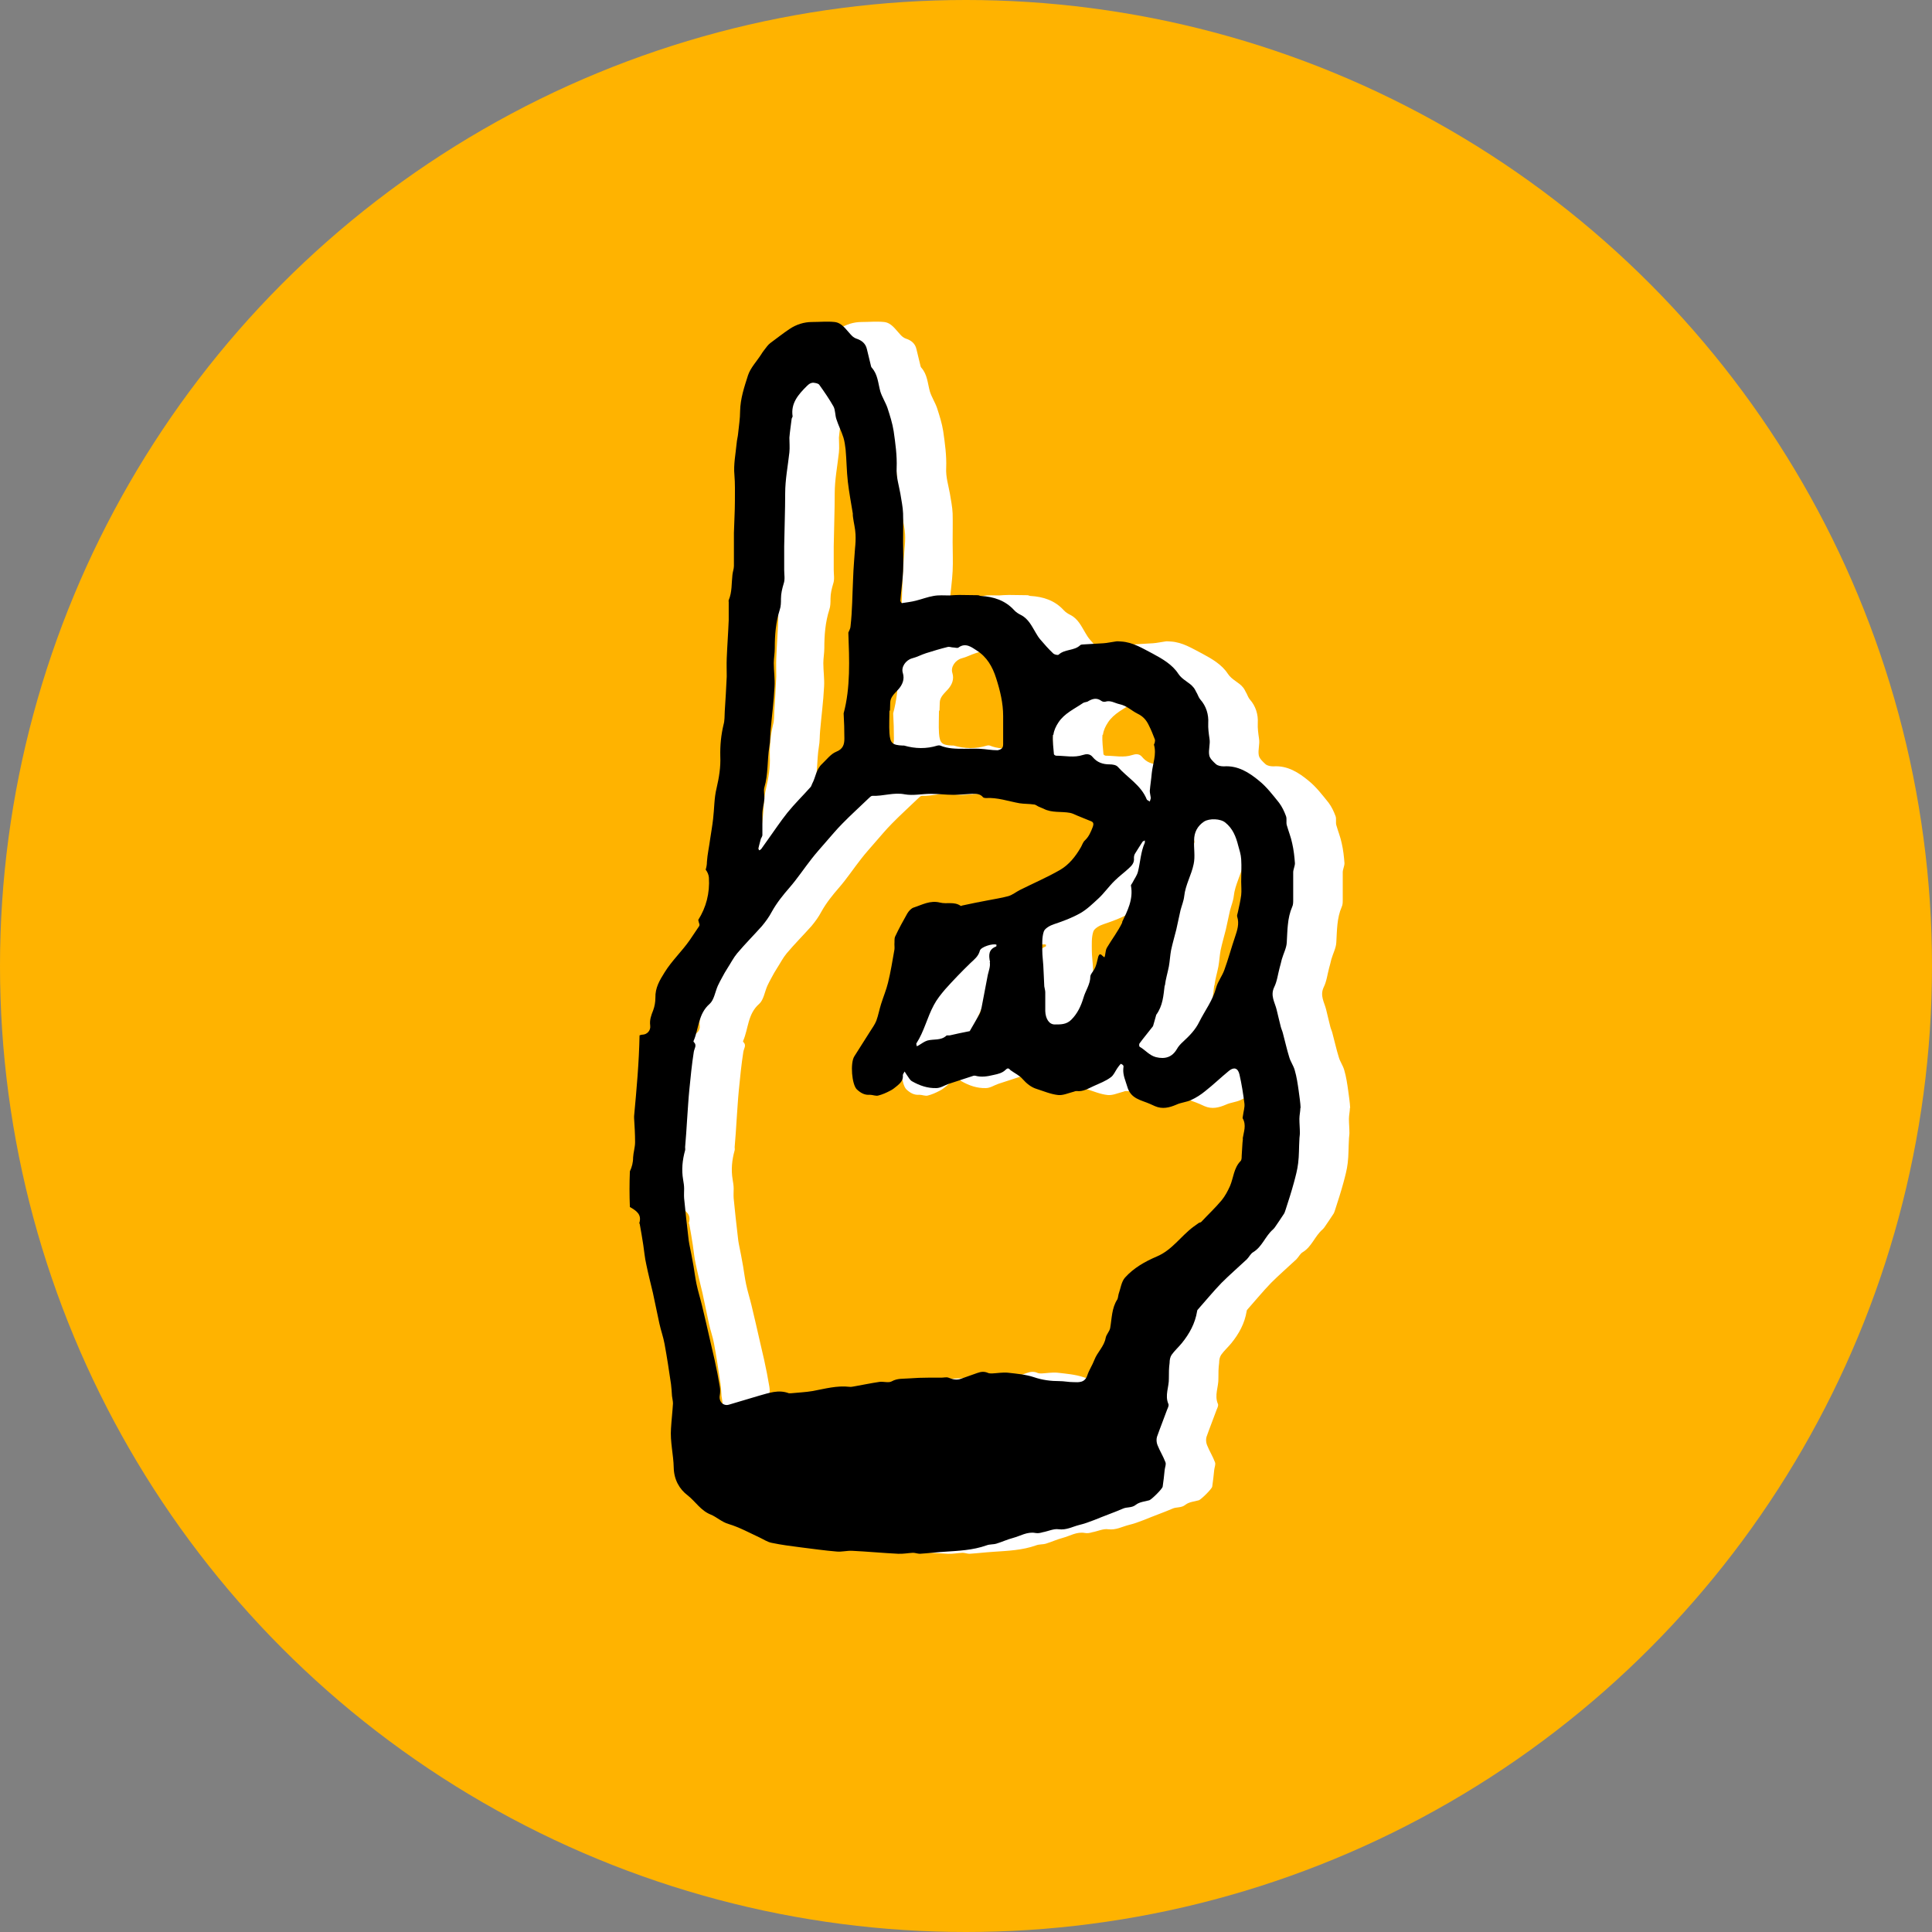 <svg xmlns="http://www.w3.org/2000/svg" id="Layer_2" data-name="Layer 2" viewBox="0 0 78 78"><rect x="0" y="0" width="78" height="78" fill="#808080" stroke="none"/><defs><style>      .cls-1, .cls-2, .cls-3 {        stroke-width: 0px;      }      .cls-2 {        fill: #fff;      }      .cls-3 {        fill: #ffb300;      }    </style></defs><g id="Layer_2-2" data-name="Layer 2"><g><circle class="cls-3" cx="39" cy="39" r="39"></circle><path class="cls-2" d="m54.51,44.74c-.01-.24-.05-.47-.08-.71-.04-.28-.08-.56-.16-.83-.05-.18-.17-.34-.22-.52-.1-.32-.17-.65-.26-.98-.02-.08-.06-.16-.08-.24-.06-.23-.11-.46-.17-.7-.07-.29-.26-.56-.1-.9.12-.24.15-.52.22-.78.03-.11.06-.22.09-.35.07-.24.19-.46.2-.68.03-.49.02-.98.22-1.44.04-.08.04-.19.04-.28,0-.37,0-.74,0-1.11,0-.12.07-.25.07-.37-.02-.27-.05-.54-.11-.8-.05-.25-.15-.49-.22-.74-.03-.11.01-.25-.03-.36-.07-.19-.16-.38-.28-.54-.25-.31-.5-.64-.81-.89-.4-.33-.85-.62-1.42-.58-.11,0-.24-.02-.32-.09-.11-.1-.25-.23-.27-.36-.04-.22.05-.45.01-.67-.03-.21-.06-.41-.05-.63.02-.34-.08-.68-.32-.95-.06-.07-.09-.16-.13-.24-.05-.08-.08-.17-.14-.24-.17-.22-.45-.3-.62-.56-.24-.37-.64-.6-1.03-.81-.41-.21-.79-.46-1.27-.49-.08,0-.16-.02-.24,0-.16.02-.32.06-.48.07-.28.02-.57.03-.85.05-.03,0-.07.01-.09.03-.24.23-.62.15-.87.38-.03.03-.17,0-.22-.05-.18-.17-.35-.36-.51-.55-.07-.08-.13-.17-.18-.26-.17-.28-.3-.58-.61-.74-.1-.05-.2-.11-.28-.2-.36-.39-.82-.54-1.34-.57-.04,0-.08-.03-.12-.03-.25,0-.5-.01-.75-.01-.13,0-.27.01-.4.02-.21,0-.43-.02-.64.02-.24.04-.47.13-.71.19-.19.05-.38.07-.57.1-.02,0-.06-.07-.06-.1.03-.4.09-.79.11-1.19.02-.39,0-.78,0-1.17s.01-.77,0-1.16c-.01-.27-.07-.54-.11-.8-.06-.34-.17-.67-.15-1.04.02-.49-.05-.99-.12-1.48-.05-.32-.15-.63-.25-.94-.08-.23-.22-.44-.29-.67-.09-.33-.1-.68-.34-.95-.03-.03-.04-.08-.05-.13-.05-.21-.1-.41-.15-.62-.05-.23-.21-.36-.43-.43-.09-.03-.17-.1-.23-.17-.19-.2-.35-.47-.65-.5-.3-.03-.6,0-.9,0-.33,0-.64.1-.91.28-.27.18-.52.38-.78.57-.05.04-.09.08-.13.13-.08.11-.17.21-.24.33-.18.28-.43.54-.53.84-.15.47-.31.94-.32,1.45,0,.3-.05.6-.08.9-.01.13-.05.26-.06.4-.04.42-.13.86-.09,1.27.03.35.02.7.02,1.05,0,.43-.03.87-.04,1.3,0,.44,0,.88,0,1.33,0,.12-.05.24-.06.36-.04.34-.01.69-.15,1.02-.01.02,0,.06,0,.08,0,.24,0,.49,0,.73-.02.51-.06,1.03-.08,1.54-.01.24,0,.49,0,.73-.02.47-.05.94-.08,1.41-.01.18,0,.37-.05.54-.1.42-.14.84-.13,1.27.02.44-.05.86-.15,1.29-.1.4-.09.83-.14,1.24-.03.27-.08.55-.12.82-.04.31-.11.61-.13.92,0,.11-.02.21-.05.31.07.09.12.2.13.32.04.63-.11,1.2-.43,1.71.01.06.03.12.05.18,0,.02,0,.06-.02.08-.12.18-.25.37-.37.55-.32.46-.73.84-1.02,1.31-.2.32-.38.62-.37,1.02,0,.17-.03.35-.09.51-.08.2-.15.39-.12.61.03.22-.14.36-.29.37-.06,0-.11.02-.14.03-.02,1.09-.12,2.18-.22,3.26,0,.03,0,.05,0,.08.02.32.04.65.04.97,0,.21-.07.42-.08.62,0,.21-.05.39-.13.56-.02.48-.02.96,0,1.44.26.15.49.3.38.65,0,.01.02.03.02.05.05.28.1.56.14.83.04.26.06.52.12.78.08.39.18.78.27,1.16.09.41.17.82.26,1.23.06.28.16.55.21.83.1.54.18,1.08.26,1.62.02.16.03.32.04.48.01.1.04.2.04.3-.02.34-.06.67-.08,1.01-.04.53.1,1.06.11,1.58.01.49.23.87.56,1.12.32.25.53.62.94.78.24.1.44.3.72.38.43.13.83.35,1.24.54.17.08.33.19.5.22.38.08.77.13,1.16.18.49.06.97.13,1.46.17.2.02.41-.04.62-.03.62.03,1.24.09,1.86.12.2.01.4-.03.6-.04.09,0,.19.04.28.04.32-.02.65-.06.97-.08.58-.04,1.16-.06,1.72-.26.13-.05.27-.03.4-.07.23-.07.44-.17.67-.23.3-.08.57-.26.9-.2.1.02.2,0,.3-.03.22-.04.44-.15.64-.12.31.04.55-.1.82-.17.42-.1.81-.29,1.22-.44.18-.07.37-.14.55-.22.17-.08.36-.02.53-.16.14-.11.35-.13.54-.18.09-.03.52-.45.54-.55.03-.22.06-.44.08-.67.01-.11.07-.23.03-.32-.09-.24-.23-.46-.32-.69-.04-.1-.05-.23-.02-.33.13-.37.28-.74.41-1.1.03-.07.08-.17.05-.23-.15-.35.03-.69.02-1.03,0-.21,0-.42.03-.63,0-.11.02-.23.08-.32.12-.17.28-.31.41-.47.31-.38.54-.8.62-1.29,0-.03.01-.05.03-.07.32-.36.63-.74.96-1.08.33-.33.68-.63,1.02-.95.09-.09.15-.23.26-.29.36-.22.48-.64.79-.91.03-.03.06-.06.08-.09.12-.17.23-.34.35-.52.04-.05.06-.12.08-.18.12-.37.24-.74.34-1.11.07-.26.14-.52.17-.78.04-.31.03-.63.05-.95,0-.09.02-.18.02-.27,0-.19-.02-.38-.02-.57,0-.15.04-.3.04-.45Zm-5.48-4.95c.03-.26.11-.51.16-.77.04-.22.05-.45.09-.66.06-.28.14-.55.21-.83.06-.26.11-.52.17-.78.05-.19.13-.38.15-.57.05-.46.29-.85.38-1.29.07-.31,0-.65.02-.97,0-.31.13-.57.4-.75.22-.14.67-.12.86.04.3.24.43.57.52.93.05.18.11.36.12.55.02.3,0,.6,0,.91,0,.18.02.36,0,.54-.03.22-.08.45-.13.67-.01.07-.05.14-.03.2.09.29,0,.55-.09.82-.15.44-.27.89-.43,1.33-.09.25-.26.46-.33.71-.13.51-.45.92-.68,1.38-.16.33-.4.57-.66.81-.1.09-.19.19-.25.3-.19.32-.47.41-.84.32-.27-.07-.43-.29-.66-.42-.02-.01-.03-.11,0-.14.16-.22.34-.43.5-.64.01-.02.03-.03.04-.05.04-.15.09-.3.13-.46.27-.37.29-.78.34-1.18Zm-1.72-2.55c-.17.36-.42.68-.62,1.02-.05.08-.05.18-.07.27,0,.04-.02.08-.03.12-.03-.02-.06-.04-.09-.07-.08-.09-.13-.05-.16.04-.03.11-.05.23-.09.35-.02.06-.04.11-.07.16-.05.1-.15.19-.16.29,0,.32-.2.58-.28.87-.1.33-.24.63-.49.88-.2.2-.44.19-.67.19-.23,0-.37-.24-.38-.54,0-.25,0-.51,0-.76,0-.08-.03-.16-.04-.24-.01-.31-.03-.58-.04-.85-.01-.19-.04-.39-.04-.58,0-.26-.02-.54.06-.78.04-.13.26-.25.42-.3.36-.12.71-.25,1.05-.44.28-.16.5-.38.73-.59.24-.22.43-.5.67-.73.18-.18.39-.33.57-.5.12-.11.22-.22.2-.41,0-.06.01-.12.04-.17.1-.17.21-.33.31-.49.02-.02.06-.03.09-.05,0,.03,0,.06,0,.09-.17.38-.18.79-.28,1.18-.04.15-.14.28-.21.42-.02.05-.08.1-.07.14.1.55-.14,1.01-.36,1.47Zm-2.78-7.58c.02-.17.1-.34.2-.49.24-.37.65-.55,1-.79.05-.03.11-.03.17-.05.21-.13.38-.17.57-.03.04.03.11.04.15.03.22-.07.39.06.58.1.29.06.48.26.72.38.23.11.36.26.46.47.09.18.17.37.24.56.02.04.01.09,0,.14,0,.03-.04.07-.03.09.11.39-.05.76-.09,1.14-.02.24-.06.48-.08.72,0,.09.03.19.04.28,0,.05-.03.1-.04.15-.04-.03-.1-.05-.12-.08-.23-.58-.78-.88-1.17-1.32-.07-.08-.22-.1-.33-.1-.28,0-.51-.08-.69-.3-.11-.14-.27-.12-.39-.08-.36.12-.72.03-1.08.03-.03,0-.09-.04-.09-.06-.02-.26-.06-.52-.04-.78Zm-6.6-.96c0-.11.01-.21.01-.32,0-.24.18-.38.33-.55.16-.18.26-.4.18-.66-.08-.24.12-.52.37-.59.2-.05.38-.15.57-.21.29-.09.58-.18.87-.25.07-.02.15.02.22.02.08,0,.18.04.22,0,.29-.21.54,0,.73.12.41.26.64.65.79,1.13.16.5.28,1,.28,1.52,0,.38,0,.76,0,1.14,0,.17-.09.21-.22.24-.26,0-.49-.05-.73-.06-.21-.01-.42,0-.62,0-.33,0-.66,0-.97-.13-.03-.01-.07-.01-.11,0-.45.14-.9.13-1.35,0-.02,0-.04,0-.06,0-.41-.02-.5-.09-.53-.5-.02-.31,0-.61,0-.92Zm-5.21,5.16s.06-.1.06-.14c0-.29,0-.57,0-.86,0-.2.06-.4.08-.6.01-.16-.04-.33,0-.47.16-.54.11-1.09.2-1.64.04-.21.03-.43.05-.64.05-.59.13-1.18.16-1.78.02-.32-.03-.64-.03-.96,0-.2.04-.4.04-.6,0-.53.04-1.05.2-1.55.05-.14.05-.3.05-.45,0-.21.05-.41.11-.61.06-.17.02-.37.02-.55,0-.32,0-.64,0-.96.01-.71.04-1.42.04-2.13,0-.56.11-1.11.17-1.66.02-.2,0-.4,0-.59.02-.25.06-.5.09-.75,0-.04.04-.08.04-.11-.08-.53.23-.88.57-1.22.1-.1.19-.16.33-.13.06.01.15.03.18.08.2.28.4.57.57.87.08.15.06.35.12.52.08.25.2.48.28.73.05.16.07.33.09.49.04.43.04.87.09,1.3.05.43.13.85.2,1.28,0,.05,0,.11.01.16.03.23.09.45.1.68.01.19,0,.38-.02.57-.01.18-.03.36-.04.54-.02.24-.03.48-.04.73-.03.62-.03,1.24-.1,1.86,0,.09-.05.18-.09.27.04,1.09.09,2.22-.19,3.26.02.34.03.68.03,1.02,0,.23-.05.42-.33.53-.22.09-.39.32-.57.49-.25.23-.26.55-.4.8-.02.04-.03.09-.06.13-.31.35-.65.68-.94,1.04-.28.35-.53.73-.79,1.09-.09.13-.18.25-.27.38-.02.02-.05.04-.08.05-.01-.03-.04-.06-.03-.09.03-.13.07-.26.1-.38Zm19.46,12.11c-.03.23-.03.47-.05.7,0,.07,0,.17-.05.21-.27.28-.28.67-.42,1-.09.2-.2.41-.34.58-.26.31-.55.58-.82.87-.02.03-.08.02-.11.05-.07.05-.14.1-.21.15-.51.38-.86.94-1.48,1.2-.47.2-.93.46-1.28.85-.15.17-.18.45-.26.67-.02.07-.02.15-.05.21-.23.35-.22.77-.29,1.16-.03.14-.15.25-.18.39-.06.35-.34.58-.46.9-.08.21-.21.4-.28.61-.1.31-.34.29-.58.28-.18,0-.36-.04-.54-.04-.35,0-.69-.04-1.04-.16-.33-.11-.7-.14-1.05-.18-.21-.02-.43.02-.64.03-.05,0-.11,0-.16-.02-.15-.07-.29-.05-.43,0-.21.08-.44.15-.65.23-.18.07-.35.03-.52-.04-.08-.03-.19,0-.28,0-.17,0-.34,0-.52,0-.26,0-.53.01-.79.03-.24.02-.47-.01-.7.12-.12.07-.33,0-.49.02-.34.05-.67.12-1.01.18-.07.01-.14.03-.2.02-.51-.06-1,.08-1.49.17-.29.05-.59.06-.88.09-.03,0-.06,0-.08,0-.42-.16-.81-.01-1.21.1-.41.12-.81.24-1.21.36-.23.07-.42-.13-.37-.38.02-.11.02-.23,0-.35-.06-.36-.13-.72-.21-1.08-.11-.49-.23-.98-.34-1.48-.06-.24-.11-.48-.17-.72-.07-.29-.16-.57-.22-.86-.05-.24-.08-.48-.12-.72-.05-.3-.11-.59-.17-.89-.02-.09-.03-.19-.04-.28-.06-.52-.12-1.04-.17-1.57-.01-.13,0-.26,0-.39,0-.12-.02-.24-.04-.36-.07-.4-.03-.8.08-1.19.01-.04,0-.08,0-.13.03-.37.06-.74.08-1.11.03-.4.05-.8.09-1.2.05-.51.1-1.02.18-1.53.02-.14.14-.27,0-.4,0,0-.02-.03-.01-.04.22-.5.18-1.09.65-1.5.18-.16.22-.48.33-.73.05-.11.11-.22.17-.33.07-.13.14-.26.22-.38.13-.2.24-.42.39-.6.32-.38.67-.73,1-1.1.15-.18.29-.37.4-.58.2-.36.45-.67.72-.98.32-.37.59-.78.89-1.16.17-.22.36-.43.55-.65.23-.26.45-.53.69-.77.34-.35.7-.67,1.05-1.01.05-.05.11-.11.16-.11.44.02.86-.15,1.31-.06.33.06.69-.02,1.04-.02.31,0,.61.04.92.04.25,0,.5-.03.75-.04.17,0,.33-.01.45.14.02.02.08.03.11.03.47-.03.91.13,1.36.21.19.03.39.02.58.05.07,0,.13.06.2.09.06.03.13.05.19.08.34.18.72.1,1.08.17.09.02.17.06.26.1.16.07.33.13.49.2.12.05.23.06.16.26-.08.21-.16.4-.32.55-.08.07-.11.19-.17.29-.21.36-.47.69-.83.9-.52.3-1.08.54-1.62.81-.16.08-.3.2-.47.25-.29.08-.59.12-.88.18-.31.06-.63.12-.94.19-.04,0-.09.04-.11.02-.26-.18-.56-.06-.83-.13-.4-.1-.72.09-1.06.2-.1.03-.2.14-.26.24-.17.3-.34.61-.49.93-.04.09-.02.2-.03.31,0,.07.01.15,0,.22-.08.45-.15.9-.26,1.34-.07.29-.19.57-.28.86-.07.22-.11.45-.19.67-.06.15-.16.29-.25.43-.21.34-.43.67-.64,1.01-.17.27-.1,1.13.1,1.33.15.14.31.24.53.22.11,0,.24.06.34.03.16-.04.32-.11.47-.19.11-.05.2-.13.3-.21.13-.11.24-.23.22-.42,0-.05.05-.1.07-.15.03.05.06.09.09.14.07.09.12.21.22.26.3.17.62.28.97.27.17,0,.33-.11.5-.17.34-.11.67-.22,1.01-.33.02,0,.04,0,.06,0,.25.07.49.03.74-.03.19-.04.36-.08.49-.21.1-.1.14-.04.2.02.18.13.36.21.48.35.17.19.35.34.59.41.28.09.56.21.85.24.19.02.39-.07.58-.12.06-.01.12-.05.17-.04.26.03.46-.1.68-.2.24-.11.49-.2.7-.36.11-.08.17-.23.25-.35.05-.07.09-.13.15-.19,0,0,.08.03.1.07.02.03,0,.08,0,.13-.02.26.09.48.16.72.14.5.56.54.92.7.07.03.13.06.2.09.3.13.58.06.86-.06.19-.09.41-.1.6-.19.2-.09.4-.22.57-.36.33-.26.63-.55.96-.82.2-.16.36-.11.42.15.09.39.15.78.2,1.17.02.16-.04.33-.06.5,0,.03-.02.08-.01.1.16.28.04.55,0,.82Zm-10.22-7.12c.03.16-.04.34-.08.51-.08.44-.17.87-.25,1.31-.02.09-.04.18-.08.26-.13.24-.27.47-.4.7-.3.06-.55.11-.8.17-.05.01-.11-.01-.14.01-.22.21-.52.13-.77.2-.13.04-.24.13-.36.2-.02.01-.05.02-.07.03,0-.03-.01-.07-.02-.1,0,0,.01,0,.01-.02.31-.48.43-1.04.7-1.54.12-.23.29-.44.46-.64.33-.37.67-.72,1.02-1.06.16-.15.32-.27.38-.5.04-.15.52-.3.67-.24,0,0,0,.07-.01.07-.31.12-.31.34-.25.63Z"></path><path class="cls-1" d="m52.51,44.74c-.01-.24-.05-.47-.08-.71-.04-.28-.08-.56-.16-.83-.05-.18-.17-.34-.22-.52-.1-.32-.17-.65-.26-.98-.02-.08-.06-.16-.08-.24-.06-.23-.11-.46-.17-.7-.07-.29-.26-.56-.1-.9.12-.24.15-.52.22-.78.03-.11.06-.22.09-.35.07-.24.19-.46.2-.68.03-.49.02-.98.22-1.44.04-.08.04-.19.04-.28,0-.37,0-.74,0-1.11,0-.12.07-.25.07-.37-.02-.27-.05-.54-.11-.8-.05-.25-.15-.49-.22-.74-.03-.11.01-.25-.03-.36-.07-.19-.16-.38-.28-.54-.25-.31-.5-.64-.81-.89-.4-.33-.85-.62-1.42-.58-.11,0-.24-.02-.32-.09-.11-.1-.25-.23-.27-.36-.04-.22.05-.45.01-.67-.03-.21-.06-.41-.05-.63.02-.34-.08-.68-.32-.95-.06-.07-.09-.16-.13-.24-.05-.08-.08-.17-.14-.24-.17-.22-.45-.3-.62-.56-.24-.37-.64-.6-1.03-.81-.41-.21-.79-.46-1.27-.49-.08,0-.16-.02-.24,0-.16.02-.32.06-.48.07-.28.02-.57.03-.85.05-.03,0-.07.01-.09.03-.24.23-.62.15-.87.38-.03.03-.17,0-.22-.05-.18-.17-.35-.36-.51-.55-.07-.08-.13-.17-.18-.26-.17-.28-.3-.58-.61-.74-.1-.05-.2-.11-.28-.2-.36-.39-.82-.54-1.34-.57-.04,0-.08-.03-.12-.03-.25,0-.5-.01-.75-.01-.13,0-.27.01-.4.02-.21,0-.43-.02-.64.02-.24.04-.47.13-.71.19-.19.05-.38.07-.57.1-.02,0-.06-.07-.06-.1.03-.4.09-.79.11-1.19.02-.39,0-.78,0-1.17s.01-.77,0-1.16c-.01-.27-.07-.54-.11-.8-.06-.34-.17-.67-.15-1.04.02-.49-.05-.99-.12-1.48-.05-.32-.15-.63-.25-.94-.08-.23-.22-.44-.29-.67-.09-.33-.1-.68-.34-.95-.03-.03-.04-.08-.05-.13-.05-.21-.1-.41-.15-.62-.05-.23-.21-.36-.43-.43-.09-.03-.17-.1-.23-.17-.19-.2-.35-.47-.65-.5-.3-.03-.6,0-.9,0-.33,0-.64.1-.91.28-.27.18-.52.38-.78.57-.05.04-.09.08-.13.13-.08.11-.17.21-.24.33-.18.28-.43.54-.53.84-.15.47-.31.94-.32,1.45,0,.3-.05.6-.08.9-.01.13-.05.26-.06.4-.04.42-.13.86-.09,1.27.03.35.02.7.02,1.05,0,.43-.03.87-.04,1.3,0,.44,0,.88,0,1.33,0,.12-.05.24-.06.36-.04.34-.01.69-.15,1.02-.01.02,0,.06,0,.08,0,.24,0,.49,0,.73-.02.51-.06,1.03-.08,1.54-.01.24,0,.49,0,.73-.02.47-.05.94-.08,1.41-.01.18,0,.37-.05.54-.1.42-.14.84-.13,1.27.02.44-.05.86-.15,1.29-.1.4-.09.83-.14,1.24-.03.27-.08.55-.12.82-.04.31-.11.61-.13.92,0,.11-.02.21-.05.31.07.09.12.2.13.32.04.63-.11,1.2-.43,1.71.01.06.03.12.05.18,0,.02,0,.06-.02.08-.12.18-.25.37-.37.55-.32.46-.73.84-1.02,1.31-.2.32-.38.62-.37,1.02,0,.17-.03.35-.09.51-.08.2-.15.39-.12.61.03.22-.14.36-.29.37-.06,0-.11.02-.14.03-.02,1.09-.12,2.18-.22,3.26,0,.03,0,.05,0,.08.02.32.04.65.04.97,0,.21-.07.42-.08.62,0,.21-.05.39-.13.56-.02.48-.02.96,0,1.44.26.15.49.3.38.65,0,.01.02.03.02.05.05.28.1.56.14.83.04.26.06.52.12.78.08.39.18.78.27,1.16.09.41.17.82.26,1.23.06.28.16.55.21.83.1.54.18,1.08.26,1.62.02.16.03.32.04.48.01.1.04.2.04.3-.02.34-.06.67-.08,1.01-.04.53.1,1.06.11,1.58.01.49.23.87.56,1.12.32.25.53.62.94.78.24.1.44.3.72.38.43.13.83.35,1.24.54.17.08.33.19.5.22.38.08.77.13,1.16.18.49.06.97.13,1.46.17.2.02.41-.04.62-.03.62.03,1.24.09,1.86.12.2.01.4-.03.6-.04.09,0,.19.04.28.04.32-.02.65-.06.97-.08.58-.04,1.16-.06,1.72-.26.13-.05.27-.03.4-.07.23-.07.44-.17.67-.23.3-.08.57-.26.9-.2.1.02.2,0,.3-.03.22-.04.44-.15.64-.12.31.04.55-.1.82-.17.42-.1.81-.29,1.22-.44.18-.07.37-.14.55-.22.17-.08.36-.02.53-.16.14-.11.35-.13.54-.18.09-.03.52-.45.54-.55.03-.22.06-.44.08-.67.01-.11.07-.23.03-.32-.09-.24-.23-.46-.32-.69-.04-.1-.05-.23-.02-.33.13-.37.28-.74.41-1.1.03-.07.08-.17.05-.23-.15-.35.03-.69.02-1.03,0-.21,0-.42.03-.63,0-.11.02-.23.08-.32.12-.17.28-.31.41-.47.31-.38.54-.8.62-1.29,0-.03.01-.05.03-.07.32-.36.63-.74.96-1.08.33-.33.68-.63,1.02-.95.09-.09.15-.23.26-.29.36-.22.48-.64.79-.91.03-.03.06-.06.08-.09.12-.17.23-.34.35-.52.04-.05.06-.12.08-.18.12-.37.24-.74.34-1.11.07-.26.14-.52.17-.78.04-.31.03-.63.05-.95,0-.09.02-.18.02-.27,0-.19-.02-.38-.02-.57,0-.15.04-.3.04-.45Zm-5.48-4.95c.03-.26.11-.51.16-.77.04-.22.05-.45.09-.66.06-.28.14-.55.21-.83.06-.26.11-.52.17-.78.05-.19.13-.38.15-.57.05-.46.29-.85.38-1.29.07-.31,0-.65.02-.97,0-.31.13-.57.4-.75.22-.14.67-.12.86.04.3.24.43.57.52.93.05.18.11.36.12.55.02.3,0,.6,0,.91,0,.18.02.36,0,.54-.03.22-.08.45-.13.67-.01.07-.05.14-.03.2.09.29,0,.55-.09.82-.15.44-.27.89-.43,1.33-.09.25-.26.46-.33.71-.13.51-.45.92-.68,1.38-.16.33-.4.57-.66.81-.1.09-.19.19-.25.3-.19.32-.47.41-.84.32-.27-.07-.43-.29-.66-.42-.02-.01-.03-.11,0-.14.16-.22.34-.43.5-.64.01-.02.03-.03.04-.05.04-.15.09-.3.13-.46.27-.37.29-.78.34-1.18Zm-1.72-2.55c-.17.36-.42.68-.62,1.02-.05.08-.05.18-.07.27,0,.04-.02.08-.03.12-.03-.02-.06-.04-.09-.07-.08-.09-.13-.05-.16.04-.03.11-.05.23-.09.35-.02.06-.04.11-.07.16-.05.1-.15.19-.16.29,0,.32-.2.58-.28.87-.1.33-.24.63-.49.88-.2.2-.44.19-.67.19-.23,0-.37-.24-.38-.54,0-.25,0-.51,0-.76,0-.08-.03-.16-.04-.24-.01-.31-.03-.58-.04-.85-.01-.19-.04-.39-.04-.58,0-.26-.02-.54.06-.78.04-.13.26-.25.42-.3.36-.12.71-.25,1.05-.44.28-.16.5-.38.73-.59.24-.22.43-.5.67-.73.18-.18.39-.33.57-.5.12-.11.22-.22.2-.41,0-.06.01-.12.04-.17.1-.17.21-.33.31-.49.02-.02.06-.03.09-.05,0,.03,0,.06,0,.09-.17.38-.18.79-.28,1.18-.04.15-.14.28-.21.42-.02.05-.08.1-.07.14.1.55-.14,1.01-.36,1.47Zm-2.78-7.58c.02-.17.1-.34.2-.49.24-.37.65-.55,1-.79.05-.03.11-.03.17-.05.21-.13.38-.17.57-.03.04.03.11.04.15.03.22-.07.39.06.58.1.29.06.48.26.72.38.23.11.36.26.46.47.09.18.17.37.24.56.02.04.01.09,0,.14,0,.03-.04.07-.03.09.11.39-.05.76-.09,1.14-.02.24-.06.48-.08.72,0,.09.03.19.04.28,0,.05-.03.1-.04.15-.04-.03-.1-.05-.12-.08-.23-.58-.78-.88-1.17-1.32-.07-.08-.22-.1-.33-.1-.28,0-.51-.08-.69-.3-.11-.14-.27-.12-.39-.08-.36.12-.72.03-1.08.03-.03,0-.09-.04-.09-.06-.02-.26-.06-.52-.04-.78Zm-6.6-.96c0-.11.01-.21.01-.32,0-.24.18-.38.33-.55.16-.18.26-.4.18-.66-.08-.24.12-.52.37-.59.2-.05.38-.15.57-.21.29-.09.58-.18.87-.25.07-.02.15.02.22.02.08,0,.18.04.22,0,.29-.21.54,0,.73.12.41.26.64.65.79,1.13.16.5.28,1,.28,1.52,0,.38,0,.76,0,1.14,0,.17-.09.21-.22.24-.26,0-.49-.05-.73-.06-.21-.01-.42,0-.62,0-.33,0-.66,0-.97-.13-.03-.01-.07-.01-.11,0-.45.14-.9.13-1.35,0-.02,0-.04,0-.06,0-.41-.02-.5-.09-.53-.5-.02-.31,0-.61,0-.92Zm-5.21,5.16s.06-.1.06-.14c0-.29,0-.57,0-.86,0-.2.06-.4.08-.6.01-.16-.04-.33,0-.47.16-.54.11-1.09.2-1.64.04-.21.03-.43.05-.64.05-.59.13-1.18.16-1.78.02-.32-.03-.64-.03-.96,0-.2.04-.4.04-.6,0-.53.04-1.05.2-1.55.05-.14.05-.3.05-.45,0-.21.05-.41.11-.61.06-.17.02-.37.02-.55,0-.32,0-.64,0-.96.01-.71.04-1.42.04-2.13,0-.56.11-1.11.17-1.66.02-.2,0-.4,0-.59.02-.25.06-.5.09-.75,0-.04.04-.08.04-.11-.08-.53.23-.88.57-1.22.1-.1.19-.16.33-.13.06.01.15.03.18.08.2.28.4.57.57.87.08.15.06.35.12.52.08.25.2.48.28.73.05.16.07.33.09.49.04.43.04.87.09,1.3.05.43.13.85.2,1.28,0,.05,0,.11.01.16.03.23.09.45.1.68.01.19,0,.38-.02.57-.01.18-.03.36-.04.54-.02.24-.03.48-.04.73-.03.62-.03,1.24-.1,1.86,0,.09-.05.18-.09.27.04,1.09.09,2.22-.19,3.26.02.34.03.68.03,1.02,0,.23-.05.42-.33.53-.22.09-.39.32-.57.49-.25.23-.26.55-.4.8-.02.04-.03.09-.06.13-.31.35-.65.68-.94,1.04-.28.35-.53.73-.79,1.09-.09.13-.18.25-.27.38-.02.02-.05.04-.08.05-.01-.03-.04-.06-.03-.09.03-.13.07-.26.1-.38Zm19.46,12.11c-.03.23-.03.47-.05.7,0,.07,0,.17-.05.21-.27.28-.28.67-.42,1-.09.2-.2.41-.34.58-.26.31-.55.58-.82.87-.02.03-.08.02-.11.05-.07.05-.14.1-.21.15-.51.38-.86.94-1.48,1.2-.47.2-.93.46-1.28.85-.15.17-.18.45-.26.67-.02.07-.02.15-.05.21-.23.35-.22.77-.29,1.16-.03.14-.15.25-.18.39-.06.35-.34.58-.46.9-.08.21-.21.4-.28.61-.1.31-.34.29-.58.28-.18,0-.36-.04-.54-.04-.35,0-.69-.04-1.04-.16-.33-.11-.7-.14-1.05-.18-.21-.02-.43.02-.64.03-.05,0-.11,0-.16-.02-.15-.07-.29-.05-.43,0-.21.08-.44.15-.65.23-.18.07-.35.03-.52-.04-.08-.03-.19,0-.28,0-.17,0-.34,0-.52,0-.26,0-.53.01-.79.03-.24.02-.47-.01-.7.12-.12.07-.33,0-.49.02-.34.05-.67.12-1.01.18-.07.01-.14.03-.2.02-.51-.06-1,.08-1.49.17-.29.05-.59.06-.88.09-.03,0-.06,0-.08,0-.42-.16-.81-.01-1.21.1-.41.12-.81.24-1.21.36-.23.07-.42-.13-.37-.38.02-.11.02-.23,0-.35-.06-.36-.13-.72-.21-1.08-.11-.49-.23-.98-.34-1.48-.06-.24-.11-.48-.17-.72-.07-.29-.16-.57-.22-.86-.05-.24-.08-.48-.12-.72-.05-.3-.11-.59-.17-.89-.02-.09-.03-.19-.04-.28-.06-.52-.12-1.04-.17-1.57-.01-.13,0-.26,0-.39,0-.12-.02-.24-.04-.36-.07-.4-.03-.8.08-1.19.01-.04,0-.08,0-.13.03-.37.06-.74.08-1.11.03-.4.05-.8.09-1.2.05-.51.1-1.02.18-1.53.02-.14.14-.27,0-.4,0,0-.02-.03-.01-.04.22-.5.18-1.09.65-1.5.18-.16.22-.48.33-.73.05-.11.11-.22.17-.33.07-.13.14-.26.22-.38.13-.2.24-.42.39-.6.32-.38.67-.73,1-1.1.15-.18.29-.37.4-.58.2-.36.45-.67.72-.98.32-.37.59-.78.89-1.16.17-.22.36-.43.55-.65.23-.26.45-.53.69-.77.34-.35.7-.67,1.05-1.01.05-.05.11-.11.16-.11.44.02.86-.15,1.31-.06.33.06.69-.02,1.04-.02.31,0,.61.04.92.04.25,0,.5-.03.75-.04.17,0,.33-.01.45.14.02.02.08.03.11.03.47-.03.91.13,1.36.21.19.03.39.02.58.05.07,0,.13.06.2.09.06.03.13.05.19.08.34.18.72.1,1.08.17.09.02.17.06.26.1.16.07.33.13.49.2.12.05.23.06.16.26-.08.21-.16.4-.32.55-.08.07-.11.19-.17.29-.21.36-.47.69-.83.9-.52.3-1.08.54-1.62.81-.16.08-.3.2-.47.25-.29.08-.59.12-.88.18-.31.06-.63.12-.94.19-.04,0-.09.04-.11.02-.26-.18-.56-.06-.83-.13-.4-.1-.72.09-1.06.2-.1.03-.2.14-.26.24-.17.3-.34.61-.49.93-.04.09-.02.2-.03.31,0,.07.01.15,0,.22-.08.45-.15.9-.26,1.34-.07.29-.19.57-.28.86-.07.22-.11.45-.19.67-.06.15-.16.29-.25.43-.21.34-.43.67-.64,1.01-.17.27-.1,1.13.1,1.33.15.14.31.24.53.22.11,0,.24.06.34.03.16-.04.32-.11.47-.19.11-.05.2-.13.3-.21.13-.11.24-.23.22-.42,0-.05.05-.1.07-.15.03.05.06.09.09.14.07.09.12.21.22.26.3.17.62.28.97.27.17,0,.33-.11.5-.17.34-.11.67-.22,1.01-.33.02,0,.04,0,.06,0,.25.07.49.03.74-.03.19-.04.36-.08.49-.21.1-.1.14-.04.2.02.18.13.36.21.48.35.17.19.35.34.59.41.28.09.56.21.85.24.19.02.39-.07.58-.12.06-.01.12-.05.17-.04.26.03.46-.1.68-.2.24-.11.49-.2.7-.36.11-.08.17-.23.25-.35.05-.07.09-.13.15-.19,0,0,.08.03.1.07.02.03,0,.08,0,.13-.02.26.09.48.16.72.14.5.56.54.92.7.07.03.13.06.2.09.3.13.58.06.86-.06.19-.09.41-.1.6-.19.2-.09.4-.22.57-.36.33-.26.63-.55.96-.82.2-.16.36-.11.42.15.09.39.15.78.2,1.17.02.16-.04.33-.06.5,0,.03-.02.08-.01.1.16.28.04.55,0,.82Zm-10.22-7.12c.03.16-.04.34-.08.51-.08.44-.17.87-.25,1.31-.02.09-.04.18-.08.26-.13.24-.27.47-.4.7-.3.06-.55.11-.8.17-.05.01-.11-.01-.14.01-.22.21-.52.13-.77.2-.13.04-.24.13-.36.2-.02.01-.05.02-.07.03,0-.03-.01-.07-.02-.1,0,0,.01,0,.01-.02.31-.48.43-1.04.7-1.54.12-.23.29-.44.46-.64.33-.37.67-.72,1.02-1.06.16-.15.32-.27.38-.5.04-.15.52-.3.67-.24,0,0,0,.07-.01.07-.31.12-.31.34-.25.63Z"></path></g></g></svg>